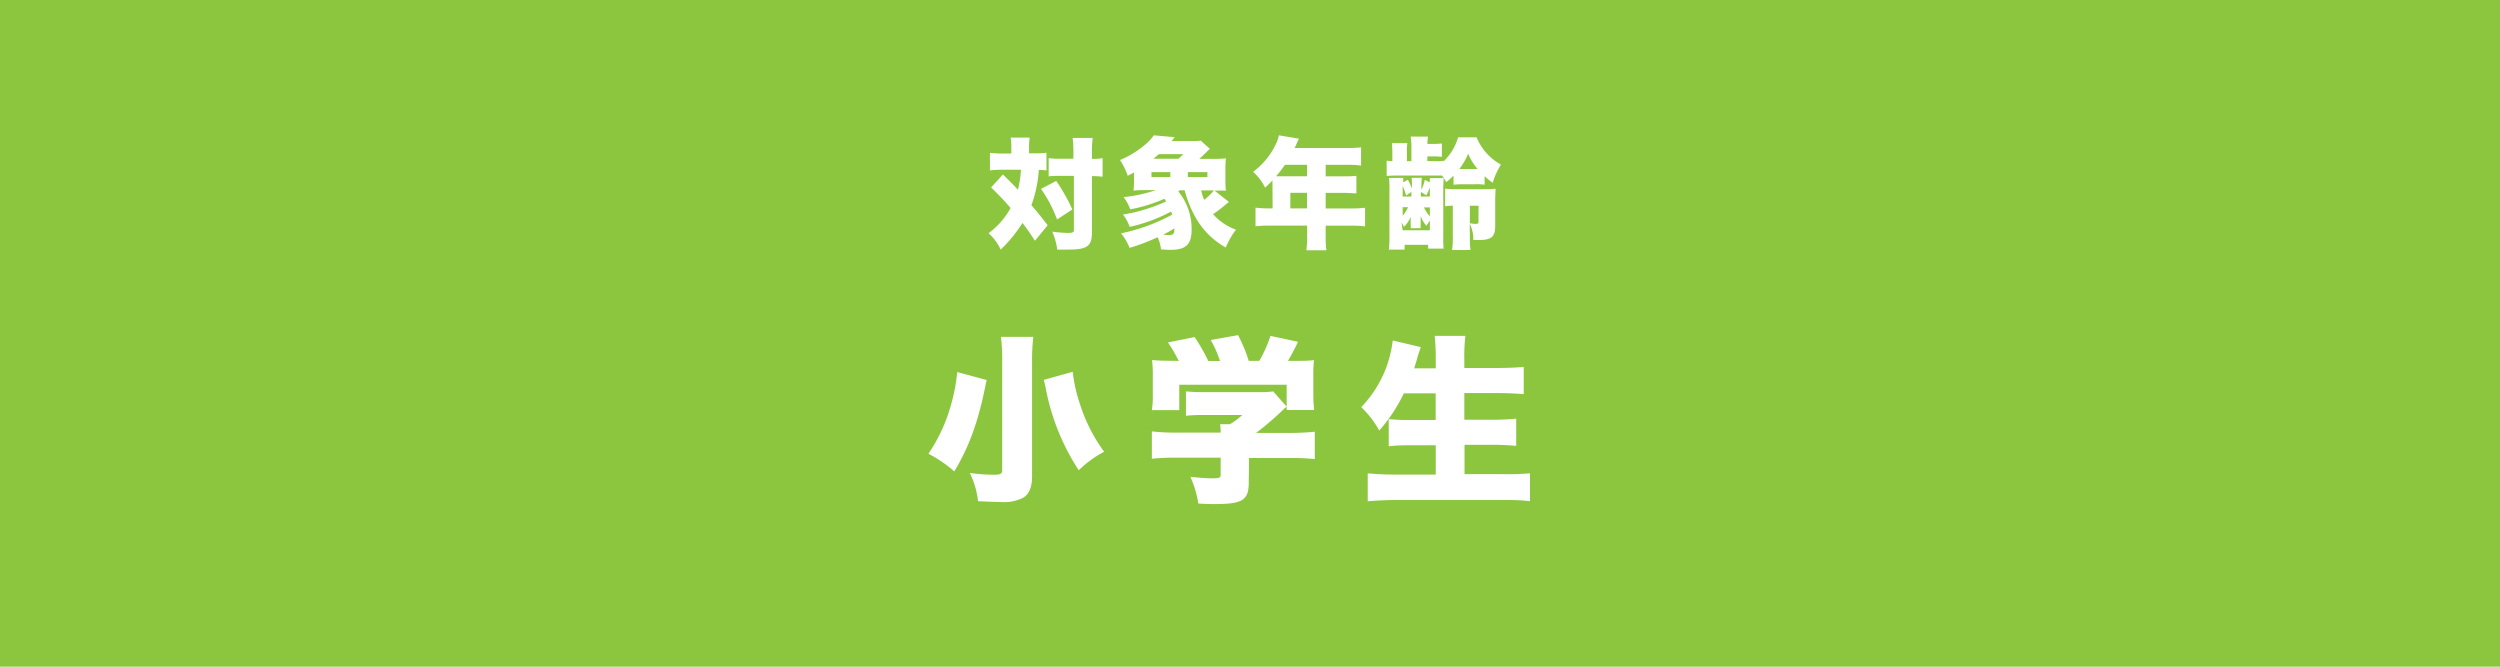 <svg xmlns="http://www.w3.org/2000/svg" viewBox="0 0 375 100"><defs><style>.cls-2{fill:#fff}</style></defs><g id="レイヤー_2" data-name="レイヤー 2"><g id="_" data-name="ｵﾌﾞｼﾞｪｸﾄ"><path fill="#8cc63f" d="M0 0h375v100H0z"/><path class="cls-2" d="M151.7 22.22a10.36 10.36 0 00-.09-1.58h2.84a9.85 9.85 0 00-.09 1.56v.8h.83a12.8 12.8 0 001.78-.09v2.65a9 9 0 00-1.15-.06 19 19 0 01-1.11 5.28c.88 1 1.53 1.84 2.44 3l-1.9 2.33c-.8-1.21-1.1-1.66-1.88-2.67a21 21 0 01-3.27 4 7.27 7.27 0 00-1.82-2.46 11.54 11.54 0 003.31-3.78 41.25 41.25 0 00-2.93-3.08l1.78-1.95c1.47 1.46 1.64 1.62 2.25 2.29a15.25 15.25 0 00.45-3h-2.88a17.34 17.34 0 00-1.77.1v-2.64a13.76 13.76 0 001.91.11h1.3zm6.73 4.92a26.58 26.58 0 012.42 4.28l-2.29 1.5a19.86 19.86 0 00-2.41-4.59zm.58-.76a14.85 14.85 0 00-1.71.07v-2.73a11.15 11.15 0 001.71.09h2V23a18.33 18.33 0 00-.11-2.31h3a18.78 18.78 0 00-.11 2.31v.83a7.31 7.31 0 001.6-.11v2.77h-.2a9.31 9.31 0 00-1.4-.07v8.43c0 2.09-.7 2.59-3.62 2.59h-1.58a9.8 9.8 0 00-.76-2.7 18.79 18.79 0 002.25.2c.81 0 1-.07 1-.41v-8.15zM184.34 30.29l-.38.3a21.19 21.19 0 01-2 1.54 8.44 8.44 0 003.43 2.32 12.53 12.53 0 00-1.53 2.68c-3.07-1.76-5-4.39-6.17-8.59H177l-.26.16a8.88 8.88 0 012 5.77c0 2.17-.85 3-3.08 3-.34 0-.81 0-1.51-.07a5.86 5.86 0 00-.51-1.82 28.72 28.72 0 01-4.21 1.6 7.4 7.4 0 00-1.28-2.18 27.74 27.74 0 007.69-2.81c-.09-.25-.11-.3-.18-.46a23.88 23.88 0 01-6.21 2.3 6.73 6.73 0 00-1-1.85 23.38 23.38 0 003.35-.78 24.55 24.55 0 003.13-1.19c-.12-.18-.16-.23-.28-.39a23 23 0 01-5.12 1.58 6.07 6.07 0 00-1-1.83 22.5 22.5 0 004.85-1.05h-1.77a15.44 15.44 0 00-1.58.07 15.27 15.27 0 00.07-1.69v-1.04c-.34.2-.49.27-.94.5A10.88 10.88 0 00168 24a14 14 0 003.68-2.23 6.41 6.41 0 001.38-1.47l3.14.28c-.18.26-.26.33-.45.58h2.55c.83 0 1.5 0 1.8-.07l1.39 1.24a4.84 4.84 0 00-.54.5c-.32.33-.67.65-1.06 1h2.19a13.47 13.47 0 001.8-.08c-.05.6-.07 1-.07 1.68v1.51a16.55 16.55 0 00.07 1.66 14 14 0 00-1.45 0h-.24zm-8.79-3.73v-.74h-2.83v.74zm1.22-2.75a7.93 7.93 0 00.71-.69h-3.64l-.83.69zm-1.53 11.45c.78 0 .9-.15.94-1-.54.32-1.06.61-1.69.93.32.05.51.07.75.07zm5.87-8.7v-.74h-2.93v.74zm-.93 2a6.21 6.21 0 00.45 1.42 9 9 0 001.46-1.42zM190.87 27.43v-.36c-.44.45-.6.61-1.1 1.08a8.17 8.17 0 00-1.8-2.38 11.05 11.05 0 003.42-4.18 5.4 5.4 0 00.45-1.29l3 .5c-.16.32-.18.36-.38.83-.09.2-.14.32-.27.57h7.9a16.46 16.46 0 002.07-.1v2.73a17 17 0 00-2.07-.11h-3.24v1.73h2.52a19.81 19.81 0 002.09-.07V29c-.59 0-1.11-.07-2-.07h-2.61v2.34h3.78a17.35 17.35 0 002.13-.11v2.79a18.79 18.79 0 00-2.13-.1h-3.78v1.51a14.11 14.11 0 00.11 2.18h-3a15.63 15.63 0 00.11-2.24v-1.46h-5.6a18.63 18.63 0 00-2.14.1v-2.79a18.13 18.13 0 002.14.11h.42zm1.87-2.71a18.57 18.57 0 01-1.33 1.72h4.64v-1.72zm3.31 6.54v-2.34h-2.5v2.34zM215.58 24.18a3.79 3.79 0 00.94-.07v.11a8 8 0 002.19-3.62h2.78a8.27 8.27 0 003.65 4.09 11.51 11.51 0 00-1.24 2.74c-.59-.45-.79-.62-1.21-1v1.27a8.36 8.36 0 00-1.49-.06h-1.64a12.24 12.24 0 00-1.53.07v-1.38a8.59 8.59 0 01-1.1 1 6.5 6.5 0 00-.63-1h-6.16c-1 0-1.51 0-2.14.07v-2.31a3.67 3.67 0 00.85.08v-1.12a12.83 12.83 0 00-.07-1.58h2.32a9.28 9.28 0 00-.06 1.58v1.13h.67v-1.69a11.14 11.14 0 00-.11-2h2.6a9.36 9.36 0 00-.1 1.1h.82a11.54 11.54 0 001.36-.07v2a11.67 11.67 0 00-1.42-.06h-.76v.7zm-1.11 3.17v-.64h2.07c0 .45-.05.91-.05 1.62v7.09a17.28 17.28 0 00.05 1.87h-2.32v-.57h-3.53v.72h-2.36a16.38 16.38 0 00.09-2.06v-6.91a16 16 0 00-.07-1.78h2.14a6.32 6.32 0 000 .66l.69-.39a10.06 10.06 0 01.61 1.33v-.23c0-.58 0-1-.05-1.39h1.53a11.54 11.54 0 00-.06 1.39v.41a6.25 6.25 0 00.51-1.49zm-2.76 2.13v-.69l-.79.54a10.78 10.78 0 00-.52-1.44v1.59zm-1.31 2.88a5.11 5.11 0 00.81-1.28h-.81zm0 2.18h4.08V33.1a7.32 7.32 0 00-.52.77 4.58 4.58 0 01-.86-1.46v1.26a2.33 2.33 0 000 .56h-1.5a2.65 2.65 0 000-.59v-.22V32.85a1.51 1.51 0 000-.31 4.49 4.49 0 01-1 1.48 5.85 5.85 0 00-.37-.63zm4.08-6.43a7.53 7.53 0 01-.54 1.19l-.81-.52v.7h1.35zm0 3h-.88a4.73 4.73 0 00.88 1.33zm6 4.39a14.9 14.9 0 00.09 2h-2.76a11.68 11.68 0 00.11-2v-4.64a6.19 6.19 0 00-1.15.08v-2.65a10.07 10.07 0 001.71.09h4.25a12.25 12.25 0 001.6-.07c0 .45-.05 1-.05 1.83v3.77c0 1.58-.56 2.09-2.38 2.09h-.9a5.11 5.11 0 00-.54-2.43zm.72-10.15h.43a8.46 8.46 0 01-1.4-2.29 10.26 10.26 0 01-1.33 2.29h2.3zm-.72 8.14a5.18 5.18 0 00.92.09c.27 0 .38-.07.38-.31v-2.41h-1.3zM148 57c-.16.7-.27 1.24-.35 1.64a44.8 44.8 0 01-1.7 6.16 31.68 31.68 0 01-2.81 5.91 19.17 19.17 0 00-3.88-2.65 24.59 24.59 0 003.4-7.37 26.1 26.1 0 00.92-4.88zm7-6.47a30 30 0 00-.19 3.84v17.08c0 1.6-.43 2.62-1.29 3.19a6.41 6.41 0 01-3.54.65c-.92 0-2.21-.06-3.27-.11a12.91 12.91 0 00-1.24-4.24 26.5 26.5 0 003.7.27c.89 0 1.16-.16 1.16-.67v-16.2a27.75 27.75 0 00-.19-3.81zm5.91 5.24a22.45 22.45 0 001.09 4.86 24.5 24.5 0 003.62 7.13 16.37 16.37 0 00-3.81 2.78 34.06 34.06 0 01-5-12.56c-.11-.46-.13-.59-.24-1zM176.81 54.15a20.28 20.28 0 00-1.62-2.78l4-.81a28.59 28.59 0 012.06 3.59H183a16.34 16.34 0 00-1.39-3.15l4.1-.73a22.41 22.41 0 011.6 3.86h1.59a19.74 19.74 0 001.67-3.75l4.13.89a29 29 0 01-1.51 2.86h.54c1.67 0 2.46 0 3.37-.11a17.36 17.36 0 00-.1 2.27v3a18.27 18.27 0 00.13 2.21H193v-3.79h-16.11v3.81h-4.11a12.41 12.41 0 00.14-2.24v-3a17.87 17.87 0 00-.11-2.27c1 .08 1.68.11 3.32.11zm10.5 18.25c0 2.62-.92 3.21-5.1 3.21-.46 0-1.19 0-2.46-.08a15.79 15.79 0 00-1.19-4c1.49.14 2.51.22 3.27.22 1.08 0 1.27-.08 1.27-.57v-2.53h-6.59a33.55 33.55 0 00-3.73.16v-4.1a31.34 31.34 0 003.68.18h6.64a8.78 8.78 0 00-.08-1.26h1.48a10.49 10.49 0 001.84-1.38h-5.59a27.46 27.46 0 00-2.86.11v-3.65a28.79 28.79 0 002.88.11h8.08a13.35 13.35 0 002.13-.11L193 61c-.3.25-.41.35-.81.73a43.75 43.75 0 01-3.78 3.21h5a37.33 37.33 0 003.81-.18v4.1a34.83 34.83 0 00-3.86-.16h-6zM210.58 59a24.36 24.36 0 01-3.69 5.58 15 15 0 00-2.7-3.51 17.3 17.3 0 004.72-10l4.21 1c-.32.92-.32.92-.54 1.65-.13.54-.27.94-.46 1.53h3.24V54a30.24 30.24 0 00-.16-3.62h4.61a25.81 25.81 0 00-.16 3.62v1.2h4.7c1.59 0 2.91-.05 4.21-.16v4.08c-1.35-.11-2.62-.16-4.08-.16h-4.83v4h4a36.61 36.61 0 003.78-.16v4.08a39.32 39.32 0 00-3.75-.16h-4v4.4h5.56a41 41 0 004.26-.12v4.18c-1.5-.18-2.67-.18-4.15-.18h-15.74c-1.54 0-2.89.06-4.45.19V71c1.37.13 2.72.19 4.29.19h5.91v-4.4H212c-1.43 0-2.53 0-3.69.16v-4.08a32.7 32.7 0 003.61.13h3.43v-4z"/></g></g></svg>